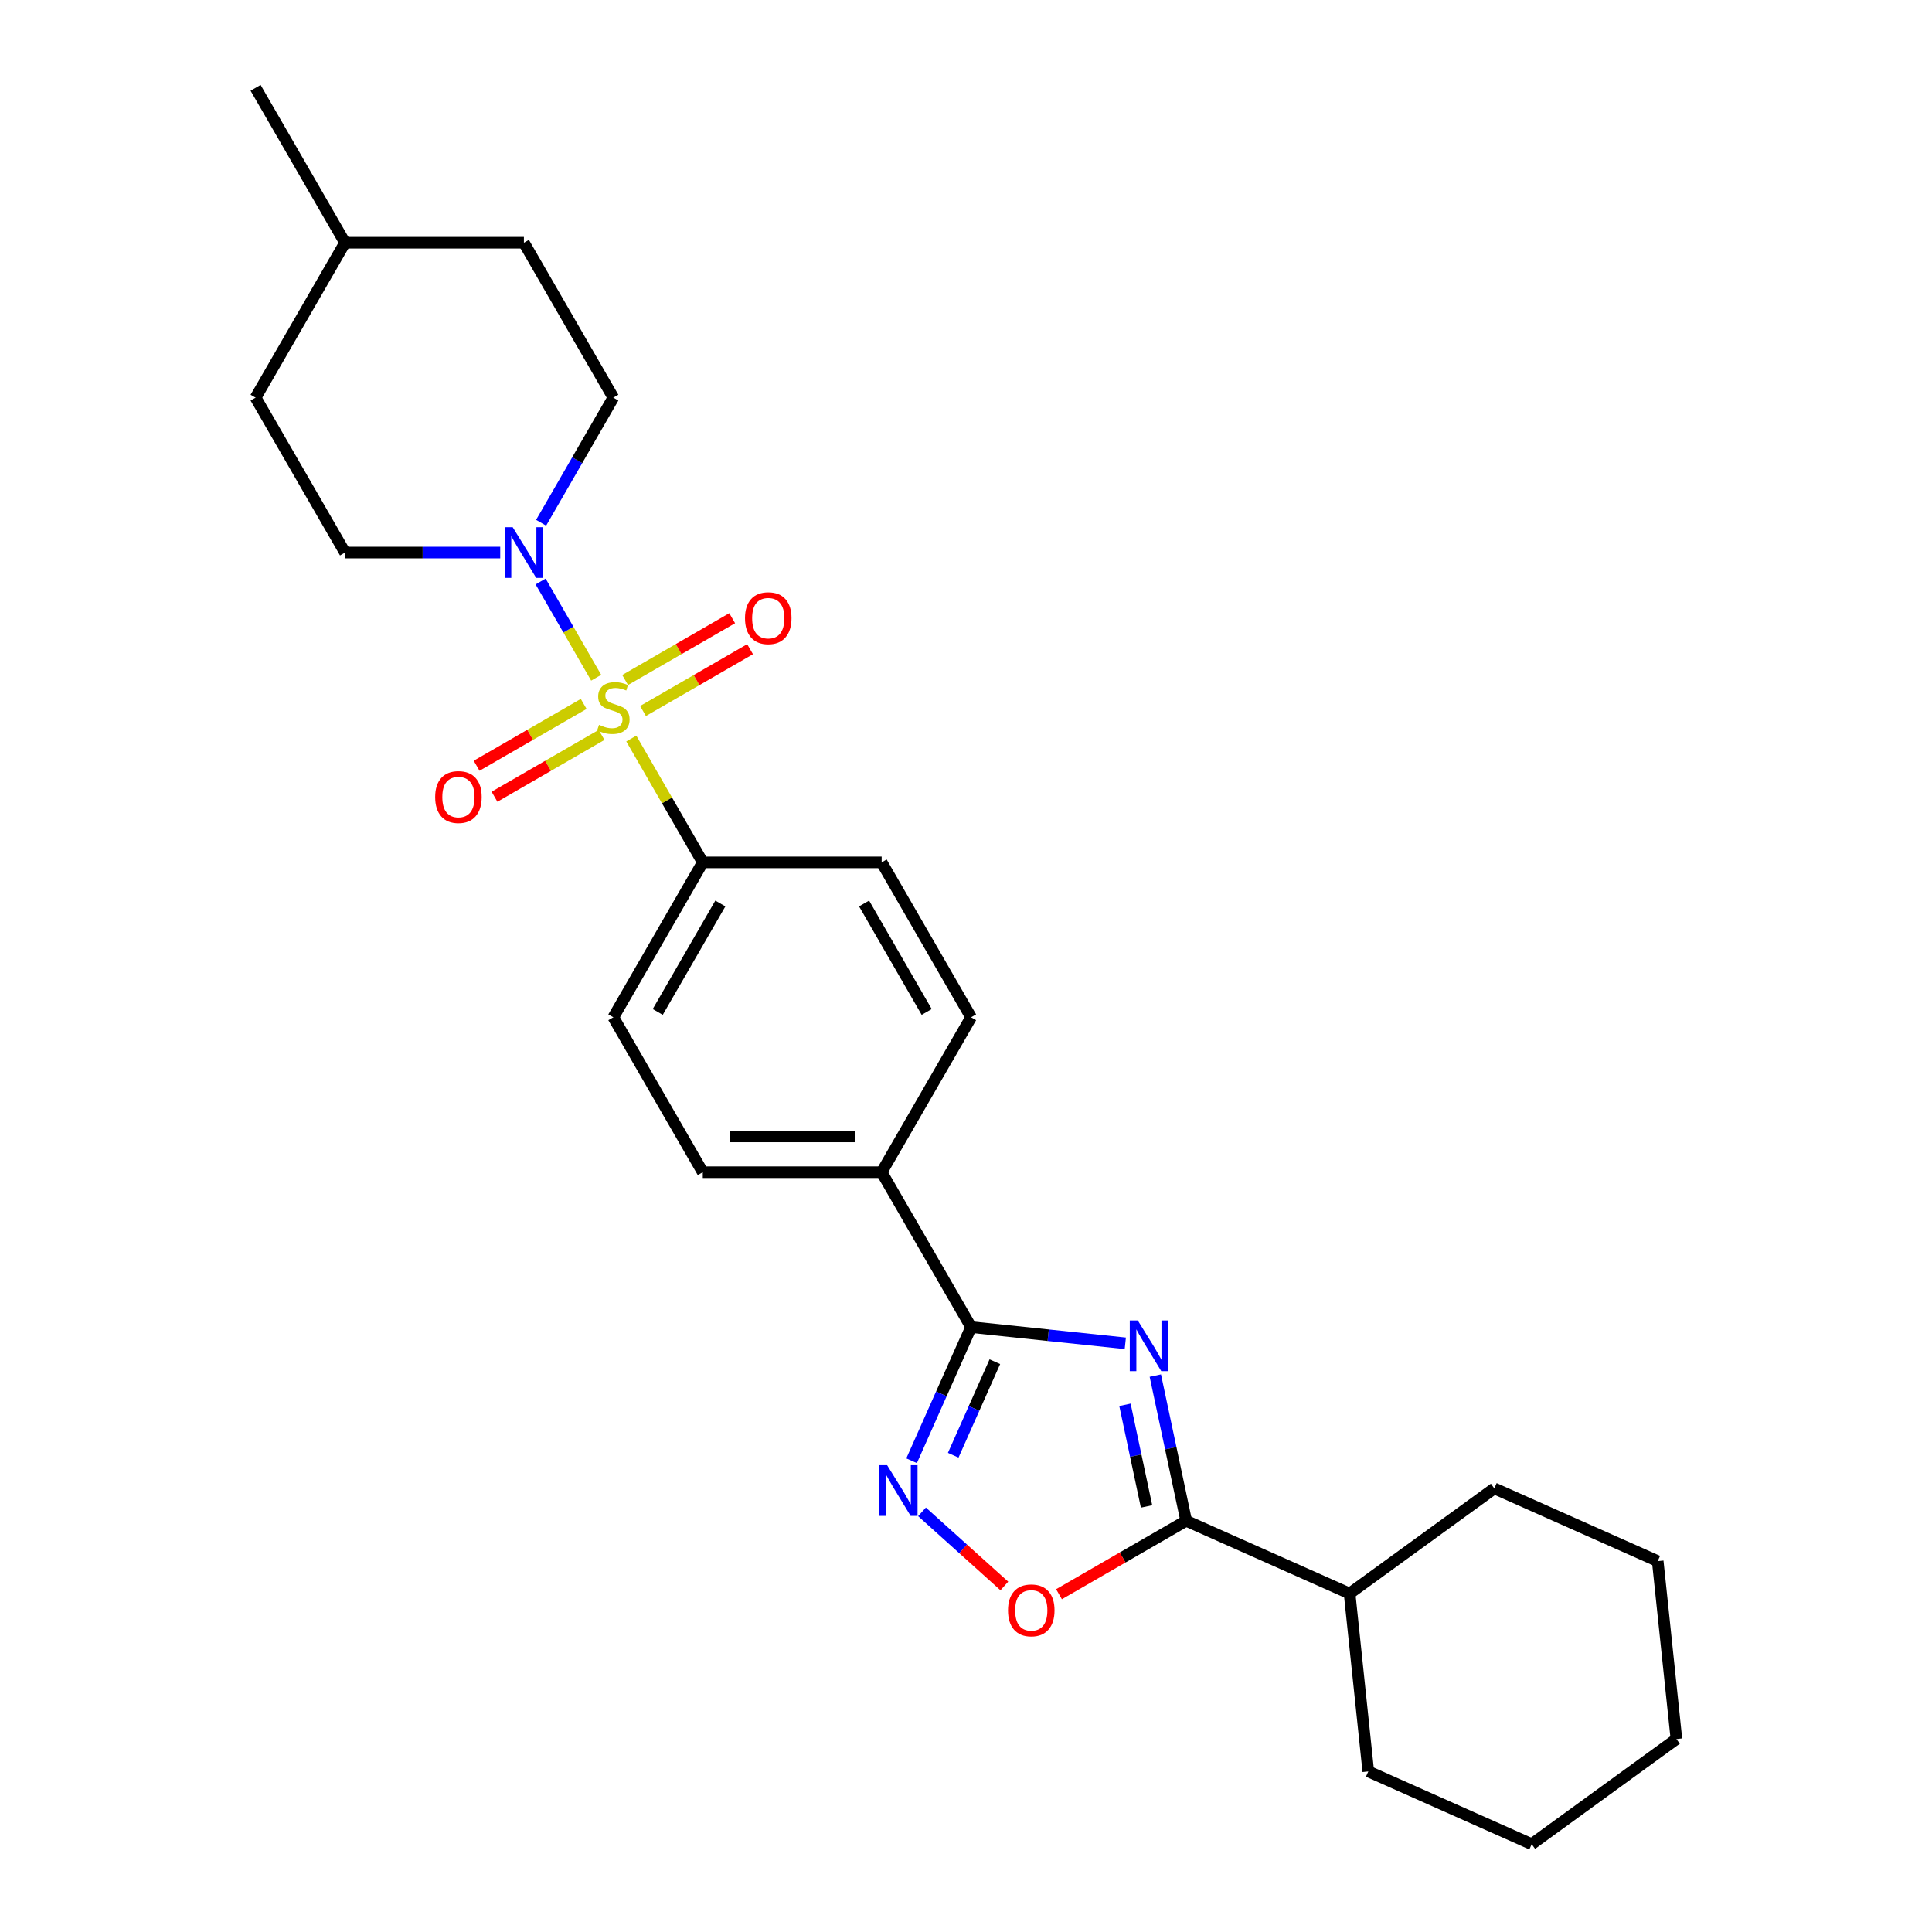<?xml version='1.0' encoding='iso-8859-1'?>
<svg version='1.1' baseProfile='full'
              xmlns='http://www.w3.org/2000/svg'
                      xmlns:rdkit='http://www.rdkit.org/xml'
                      xmlns:xlink='http://www.w3.org/1999/xlink'
                  xml:space='preserve'
width='1000px' height='1000px' viewBox='0 0 1000 1000'>
<!-- END OF HEADER -->
<rect style='opacity:1.0;fill:#FFFFFF;stroke:none' width='1000' height='1000' x='0' y='0'> </rect>
<path class='bond-4' d='M 308.579,350.794 L 294.199,325.888' style='fill:none;fill-rule:evenodd;stroke:#CCCC00;stroke-width:6px;stroke-linecap:butt;stroke-linejoin:miter;stroke-opacity:1' />
<path class='bond-4' d='M 294.199,325.888 L 279.819,300.981' style='fill:none;fill-rule:evenodd;stroke:#0000FF;stroke-width:6px;stroke-linecap:butt;stroke-linejoin:miter;stroke-opacity:1' />
<path class='bond-6' d='M 326.754,382.274 L 345.255,414.319' style='fill:none;fill-rule:evenodd;stroke:#CCCC00;stroke-width:6px;stroke-linecap:butt;stroke-linejoin:miter;stroke-opacity:1' />
<path class='bond-6' d='M 345.255,414.319 L 363.756,446.364' style='fill:none;fill-rule:evenodd;stroke:#000000;stroke-width:6px;stroke-linecap:butt;stroke-linejoin:miter;stroke-opacity:1' />
<path class='bond-7' d='M 332.814,368.01 L 360.524,352.012' style='fill:none;fill-rule:evenodd;stroke:#CCCC00;stroke-width:6px;stroke-linecap:butt;stroke-linejoin:miter;stroke-opacity:1' />
<path class='bond-7' d='M 360.524,352.012 L 388.233,336.014' style='fill:none;fill-rule:evenodd;stroke:#FF0000;stroke-width:6px;stroke-linecap:butt;stroke-linejoin:miter;stroke-opacity:1' />
<path class='bond-7' d='M 323.556,351.974 L 351.265,335.976' style='fill:none;fill-rule:evenodd;stroke:#CCCC00;stroke-width:6px;stroke-linecap:butt;stroke-linejoin:miter;stroke-opacity:1' />
<path class='bond-7' d='M 351.265,335.976 L 378.975,319.978' style='fill:none;fill-rule:evenodd;stroke:#FF0000;stroke-width:6px;stroke-linecap:butt;stroke-linejoin:miter;stroke-opacity:1' />
<path class='bond-8' d='M 302.113,364.354 L 274.403,380.352' style='fill:none;fill-rule:evenodd;stroke:#CCCC00;stroke-width:6px;stroke-linecap:butt;stroke-linejoin:miter;stroke-opacity:1' />
<path class='bond-8' d='M 274.403,380.352 L 246.693,396.35' style='fill:none;fill-rule:evenodd;stroke:#FF0000;stroke-width:6px;stroke-linecap:butt;stroke-linejoin:miter;stroke-opacity:1' />
<path class='bond-8' d='M 311.371,380.39 L 283.662,396.388' style='fill:none;fill-rule:evenodd;stroke:#CCCC00;stroke-width:6px;stroke-linecap:butt;stroke-linejoin:miter;stroke-opacity:1' />
<path class='bond-8' d='M 283.662,396.388 L 255.952,412.387' style='fill:none;fill-rule:evenodd;stroke:#FF0000;stroke-width:6px;stroke-linecap:butt;stroke-linejoin:miter;stroke-opacity:1' />
<path class='bond-0' d='M 582.456,695.299 L 542.546,691.104' style='fill:none;fill-rule:evenodd;stroke:#0000FF;stroke-width:6px;stroke-linecap:butt;stroke-linejoin:miter;stroke-opacity:1' />
<path class='bond-0' d='M 542.546,691.104 L 502.635,686.91' style='fill:none;fill-rule:evenodd;stroke:#000000;stroke-width:6px;stroke-linecap:butt;stroke-linejoin:miter;stroke-opacity:1' />
<path class='bond-2' d='M 597.993,712.012 L 605.979,749.581' style='fill:none;fill-rule:evenodd;stroke:#0000FF;stroke-width:6px;stroke-linecap:butt;stroke-linejoin:miter;stroke-opacity:1' />
<path class='bond-2' d='M 605.979,749.581 L 613.964,787.15' style='fill:none;fill-rule:evenodd;stroke:#000000;stroke-width:6px;stroke-linecap:butt;stroke-linejoin:miter;stroke-opacity:1' />
<path class='bond-2' d='M 582.276,727.133 L 587.866,753.431' style='fill:none;fill-rule:evenodd;stroke:#0000FF;stroke-width:6px;stroke-linecap:butt;stroke-linejoin:miter;stroke-opacity:1' />
<path class='bond-2' d='M 587.866,753.431 L 593.456,779.73' style='fill:none;fill-rule:evenodd;stroke:#000000;stroke-width:6px;stroke-linecap:butt;stroke-linejoin:miter;stroke-opacity:1' />
<path class='bond-1' d='M 502.635,686.91 L 456.342,606.728' style='fill:none;fill-rule:evenodd;stroke:#000000;stroke-width:6px;stroke-linecap:butt;stroke-linejoin:miter;stroke-opacity:1' />
<path class='bond-3' d='M 502.635,686.91 L 487.24,721.488' style='fill:none;fill-rule:evenodd;stroke:#000000;stroke-width:6px;stroke-linecap:butt;stroke-linejoin:miter;stroke-opacity:1' />
<path class='bond-3' d='M 487.24,721.488 L 471.845,756.066' style='fill:none;fill-rule:evenodd;stroke:#0000FF;stroke-width:6px;stroke-linecap:butt;stroke-linejoin:miter;stroke-opacity:1' />
<path class='bond-3' d='M 514.933,704.815 L 504.156,729.02' style='fill:none;fill-rule:evenodd;stroke:#000000;stroke-width:6px;stroke-linecap:butt;stroke-linejoin:miter;stroke-opacity:1' />
<path class='bond-3' d='M 504.156,729.02 L 493.38,753.224' style='fill:none;fill-rule:evenodd;stroke:#0000FF;stroke-width:6px;stroke-linecap:butt;stroke-linejoin:miter;stroke-opacity:1' />
<path class='bond-12' d='M 613.964,787.15 L 698.546,824.808' style='fill:none;fill-rule:evenodd;stroke:#000000;stroke-width:6px;stroke-linecap:butt;stroke-linejoin:miter;stroke-opacity:1' />
<path class='bond-28' d='M 613.964,787.15 L 581.049,806.154' style='fill:none;fill-rule:evenodd;stroke:#000000;stroke-width:6px;stroke-linecap:butt;stroke-linejoin:miter;stroke-opacity:1' />
<path class='bond-28' d='M 581.049,806.154 L 548.133,825.158' style='fill:none;fill-rule:evenodd;stroke:#FF0000;stroke-width:6px;stroke-linecap:butt;stroke-linejoin:miter;stroke-opacity:1' />
<path class='bond-5' d='M 477.236,782.529 L 498.54,801.711' style='fill:none;fill-rule:evenodd;stroke:#0000FF;stroke-width:6px;stroke-linecap:butt;stroke-linejoin:miter;stroke-opacity:1' />
<path class='bond-5' d='M 498.54,801.711 L 519.844,820.893' style='fill:none;fill-rule:evenodd;stroke:#FF0000;stroke-width:6px;stroke-linecap:butt;stroke-linejoin:miter;stroke-opacity:1' />
<path class='bond-10' d='M 280.076,270.575 L 298.77,238.197' style='fill:none;fill-rule:evenodd;stroke:#0000FF;stroke-width:6px;stroke-linecap:butt;stroke-linejoin:miter;stroke-opacity:1' />
<path class='bond-10' d='M 298.77,238.197 L 317.463,205.818' style='fill:none;fill-rule:evenodd;stroke:#000000;stroke-width:6px;stroke-linecap:butt;stroke-linejoin:miter;stroke-opacity:1' />
<path class='bond-11' d='M 258.912,286 L 218.748,286' style='fill:none;fill-rule:evenodd;stroke:#0000FF;stroke-width:6px;stroke-linecap:butt;stroke-linejoin:miter;stroke-opacity:1' />
<path class='bond-11' d='M 218.748,286 L 178.584,286' style='fill:none;fill-rule:evenodd;stroke:#000000;stroke-width:6px;stroke-linecap:butt;stroke-linejoin:miter;stroke-opacity:1' />
<path class='bond-13' d='M 363.756,446.364 L 317.463,526.546' style='fill:none;fill-rule:evenodd;stroke:#000000;stroke-width:6px;stroke-linecap:butt;stroke-linejoin:miter;stroke-opacity:1' />
<path class='bond-13' d='M 372.849,467.65 L 340.444,523.777' style='fill:none;fill-rule:evenodd;stroke:#000000;stroke-width:6px;stroke-linecap:butt;stroke-linejoin:miter;stroke-opacity:1' />
<path class='bond-14' d='M 363.756,446.364 L 456.342,446.364' style='fill:none;fill-rule:evenodd;stroke:#000000;stroke-width:6px;stroke-linecap:butt;stroke-linejoin:miter;stroke-opacity:1' />
<path class='bond-9' d='M 456.342,606.728 L 502.635,526.546' style='fill:none;fill-rule:evenodd;stroke:#000000;stroke-width:6px;stroke-linecap:butt;stroke-linejoin:miter;stroke-opacity:1' />
<path class='bond-26' d='M 456.342,606.728 L 363.756,606.728' style='fill:none;fill-rule:evenodd;stroke:#000000;stroke-width:6px;stroke-linecap:butt;stroke-linejoin:miter;stroke-opacity:1' />
<path class='bond-26' d='M 442.455,588.21 L 377.644,588.21' style='fill:none;fill-rule:evenodd;stroke:#000000;stroke-width:6px;stroke-linecap:butt;stroke-linejoin:miter;stroke-opacity:1' />
<path class='bond-18' d='M 317.463,205.818 L 271.17,125.636' style='fill:none;fill-rule:evenodd;stroke:#000000;stroke-width:6px;stroke-linecap:butt;stroke-linejoin:miter;stroke-opacity:1' />
<path class='bond-17' d='M 178.584,286 L 132.291,205.818' style='fill:none;fill-rule:evenodd;stroke:#000000;stroke-width:6px;stroke-linecap:butt;stroke-linejoin:miter;stroke-opacity:1' />
<path class='bond-20' d='M 698.546,824.808 L 708.224,916.887' style='fill:none;fill-rule:evenodd;stroke:#000000;stroke-width:6px;stroke-linecap:butt;stroke-linejoin:miter;stroke-opacity:1' />
<path class='bond-21' d='M 698.546,824.808 L 773.449,770.388' style='fill:none;fill-rule:evenodd;stroke:#000000;stroke-width:6px;stroke-linecap:butt;stroke-linejoin:miter;stroke-opacity:1' />
<path class='bond-15' d='M 317.463,526.546 L 363.756,606.728' style='fill:none;fill-rule:evenodd;stroke:#000000;stroke-width:6px;stroke-linecap:butt;stroke-linejoin:miter;stroke-opacity:1' />
<path class='bond-16' d='M 456.342,446.364 L 502.635,526.546' style='fill:none;fill-rule:evenodd;stroke:#000000;stroke-width:6px;stroke-linecap:butt;stroke-linejoin:miter;stroke-opacity:1' />
<path class='bond-16' d='M 447.25,467.65 L 479.655,523.777' style='fill:none;fill-rule:evenodd;stroke:#000000;stroke-width:6px;stroke-linecap:butt;stroke-linejoin:miter;stroke-opacity:1' />
<path class='bond-19' d='M 132.291,205.818 L 178.584,125.636' style='fill:none;fill-rule:evenodd;stroke:#000000;stroke-width:6px;stroke-linecap:butt;stroke-linejoin:miter;stroke-opacity:1' />
<path class='bond-27' d='M 271.17,125.636 L 178.584,125.636' style='fill:none;fill-rule:evenodd;stroke:#000000;stroke-width:6px;stroke-linecap:butt;stroke-linejoin:miter;stroke-opacity:1' />
<path class='bond-22' d='M 178.584,125.636 L 132.291,45.455' style='fill:none;fill-rule:evenodd;stroke:#000000;stroke-width:6px;stroke-linecap:butt;stroke-linejoin:miter;stroke-opacity:1' />
<path class='bond-23' d='M 708.224,916.887 L 792.805,954.545' style='fill:none;fill-rule:evenodd;stroke:#000000;stroke-width:6px;stroke-linecap:butt;stroke-linejoin:miter;stroke-opacity:1' />
<path class='bond-24' d='M 773.449,770.388 L 858.031,808.046' style='fill:none;fill-rule:evenodd;stroke:#000000;stroke-width:6px;stroke-linecap:butt;stroke-linejoin:miter;stroke-opacity:1' />
<path class='bond-29' d='M 792.805,954.545 L 867.709,900.125' style='fill:none;fill-rule:evenodd;stroke:#000000;stroke-width:6px;stroke-linecap:butt;stroke-linejoin:miter;stroke-opacity:1' />
<path class='bond-25' d='M 858.031,808.046 L 867.709,900.125' style='fill:none;fill-rule:evenodd;stroke:#000000;stroke-width:6px;stroke-linecap:butt;stroke-linejoin:miter;stroke-opacity:1' />
<path  class='atom-0' d='M 310.056 375.181
Q 310.353 375.293, 311.575 375.811
Q 312.797 376.33, 314.13 376.663
Q 315.501 376.959, 316.834 376.959
Q 319.315 376.959, 320.759 375.774
Q 322.204 374.552, 322.204 372.441
Q 322.204 370.997, 321.463 370.108
Q 320.759 369.219, 319.648 368.737
Q 318.537 368.256, 316.686 367.7
Q 314.352 366.997, 312.945 366.33
Q 311.575 365.664, 310.575 364.256
Q 309.612 362.849, 309.612 360.479
Q 309.612 357.183, 311.834 355.146
Q 314.093 353.109, 318.537 353.109
Q 321.574 353.109, 325.018 354.553
L 324.167 357.405
Q 321.019 356.109, 318.648 356.109
Q 316.093 356.109, 314.686 357.183
Q 313.278 358.22, 313.315 360.034
Q 313.315 361.442, 314.019 362.293
Q 314.76 363.145, 315.797 363.627
Q 316.871 364.108, 318.648 364.664
Q 321.019 365.404, 322.426 366.145
Q 323.833 366.886, 324.833 368.404
Q 325.87 369.886, 325.87 372.441
Q 325.87 376.07, 323.426 378.033
Q 321.019 379.959, 316.982 379.959
Q 314.649 379.959, 312.871 379.44
Q 311.13 378.959, 309.057 378.107
L 310.056 375.181
' fill='#CCCC00'/>
<path  class='atom-1' d='M 588.918 683.477
L 597.51 697.365
Q 598.362 698.735, 599.732 701.217
Q 601.103 703.698, 601.177 703.846
L 601.177 683.477
L 604.658 683.477
L 604.658 709.698
L 601.066 709.698
L 591.844 694.514
Q 590.77 692.736, 589.622 690.699
Q 588.511 688.662, 588.178 688.033
L 588.178 709.698
L 584.771 709.698
L 584.771 683.477
L 588.918 683.477
' fill='#0000FF'/>
<path  class='atom-4' d='M 459.181 758.381
L 467.773 772.269
Q 468.625 773.639, 469.995 776.12
Q 471.366 778.602, 471.44 778.75
L 471.44 758.381
L 474.921 758.381
L 474.921 784.601
L 471.329 784.601
L 462.107 769.417
Q 461.033 767.64, 459.885 765.603
Q 458.774 763.566, 458.441 762.936
L 458.441 784.601
L 455.034 784.601
L 455.034 758.381
L 459.181 758.381
' fill='#0000FF'/>
<path  class='atom-5' d='M 265.374 272.89
L 273.966 286.778
Q 274.818 288.148, 276.188 290.629
Q 277.559 293.111, 277.633 293.259
L 277.633 272.89
L 281.114 272.89
L 281.114 299.11
L 277.522 299.11
L 268.3 283.926
Q 267.226 282.149, 266.078 280.112
Q 264.967 278.075, 264.634 277.445
L 264.634 299.11
L 261.227 299.11
L 261.227 272.89
L 265.374 272.89
' fill='#0000FF'/>
<path  class='atom-6' d='M 521.746 833.517
Q 521.746 827.222, 524.857 823.703
Q 527.968 820.185, 533.782 820.185
Q 539.597 820.185, 542.707 823.703
Q 545.818 827.222, 545.818 833.517
Q 545.818 839.887, 542.67 843.517
Q 539.523 847.109, 533.782 847.109
Q 528.005 847.109, 524.857 843.517
Q 521.746 839.924, 521.746 833.517
M 533.782 844.146
Q 537.782 844.146, 539.93 841.48
Q 542.115 838.776, 542.115 833.517
Q 542.115 828.37, 539.93 825.777
Q 537.782 823.148, 533.782 823.148
Q 529.782 823.148, 527.597 825.74
Q 525.449 828.333, 525.449 833.517
Q 525.449 838.813, 527.597 841.48
Q 529.782 844.146, 533.782 844.146
' fill='#FF0000'/>
<path  class='atom-8' d='M 385.609 319.963
Q 385.609 313.667, 388.72 310.149
Q 391.831 306.631, 397.645 306.631
Q 403.46 306.631, 406.571 310.149
Q 409.681 313.667, 409.681 319.963
Q 409.681 326.333, 406.533 329.962
Q 403.386 333.555, 397.645 333.555
Q 391.868 333.555, 388.72 329.962
Q 385.609 326.37, 385.609 319.963
M 397.645 330.592
Q 401.645 330.592, 403.793 327.926
Q 405.978 325.222, 405.978 319.963
Q 405.978 314.815, 403.793 312.223
Q 401.645 309.593, 397.645 309.593
Q 393.646 309.593, 391.46 312.186
Q 389.312 314.778, 389.312 319.963
Q 389.312 325.259, 391.46 327.926
Q 393.646 330.592, 397.645 330.592
' fill='#FF0000'/>
<path  class='atom-9' d='M 225.245 412.549
Q 225.245 406.253, 228.356 402.735
Q 231.467 399.217, 237.281 399.217
Q 243.096 399.217, 246.207 402.735
Q 249.318 406.253, 249.318 412.549
Q 249.318 418.919, 246.17 422.548
Q 243.022 426.141, 237.281 426.141
Q 231.504 426.141, 228.356 422.548
Q 225.245 418.956, 225.245 412.549
M 237.281 423.178
Q 241.281 423.178, 243.429 420.512
Q 245.614 417.808, 245.614 412.549
Q 245.614 407.401, 243.429 404.809
Q 241.281 402.18, 237.281 402.18
Q 233.282 402.18, 231.097 404.772
Q 228.949 407.364, 228.949 412.549
Q 228.949 417.845, 231.097 420.512
Q 233.282 423.178, 237.281 423.178
' fill='#FF0000'/>
</svg>
